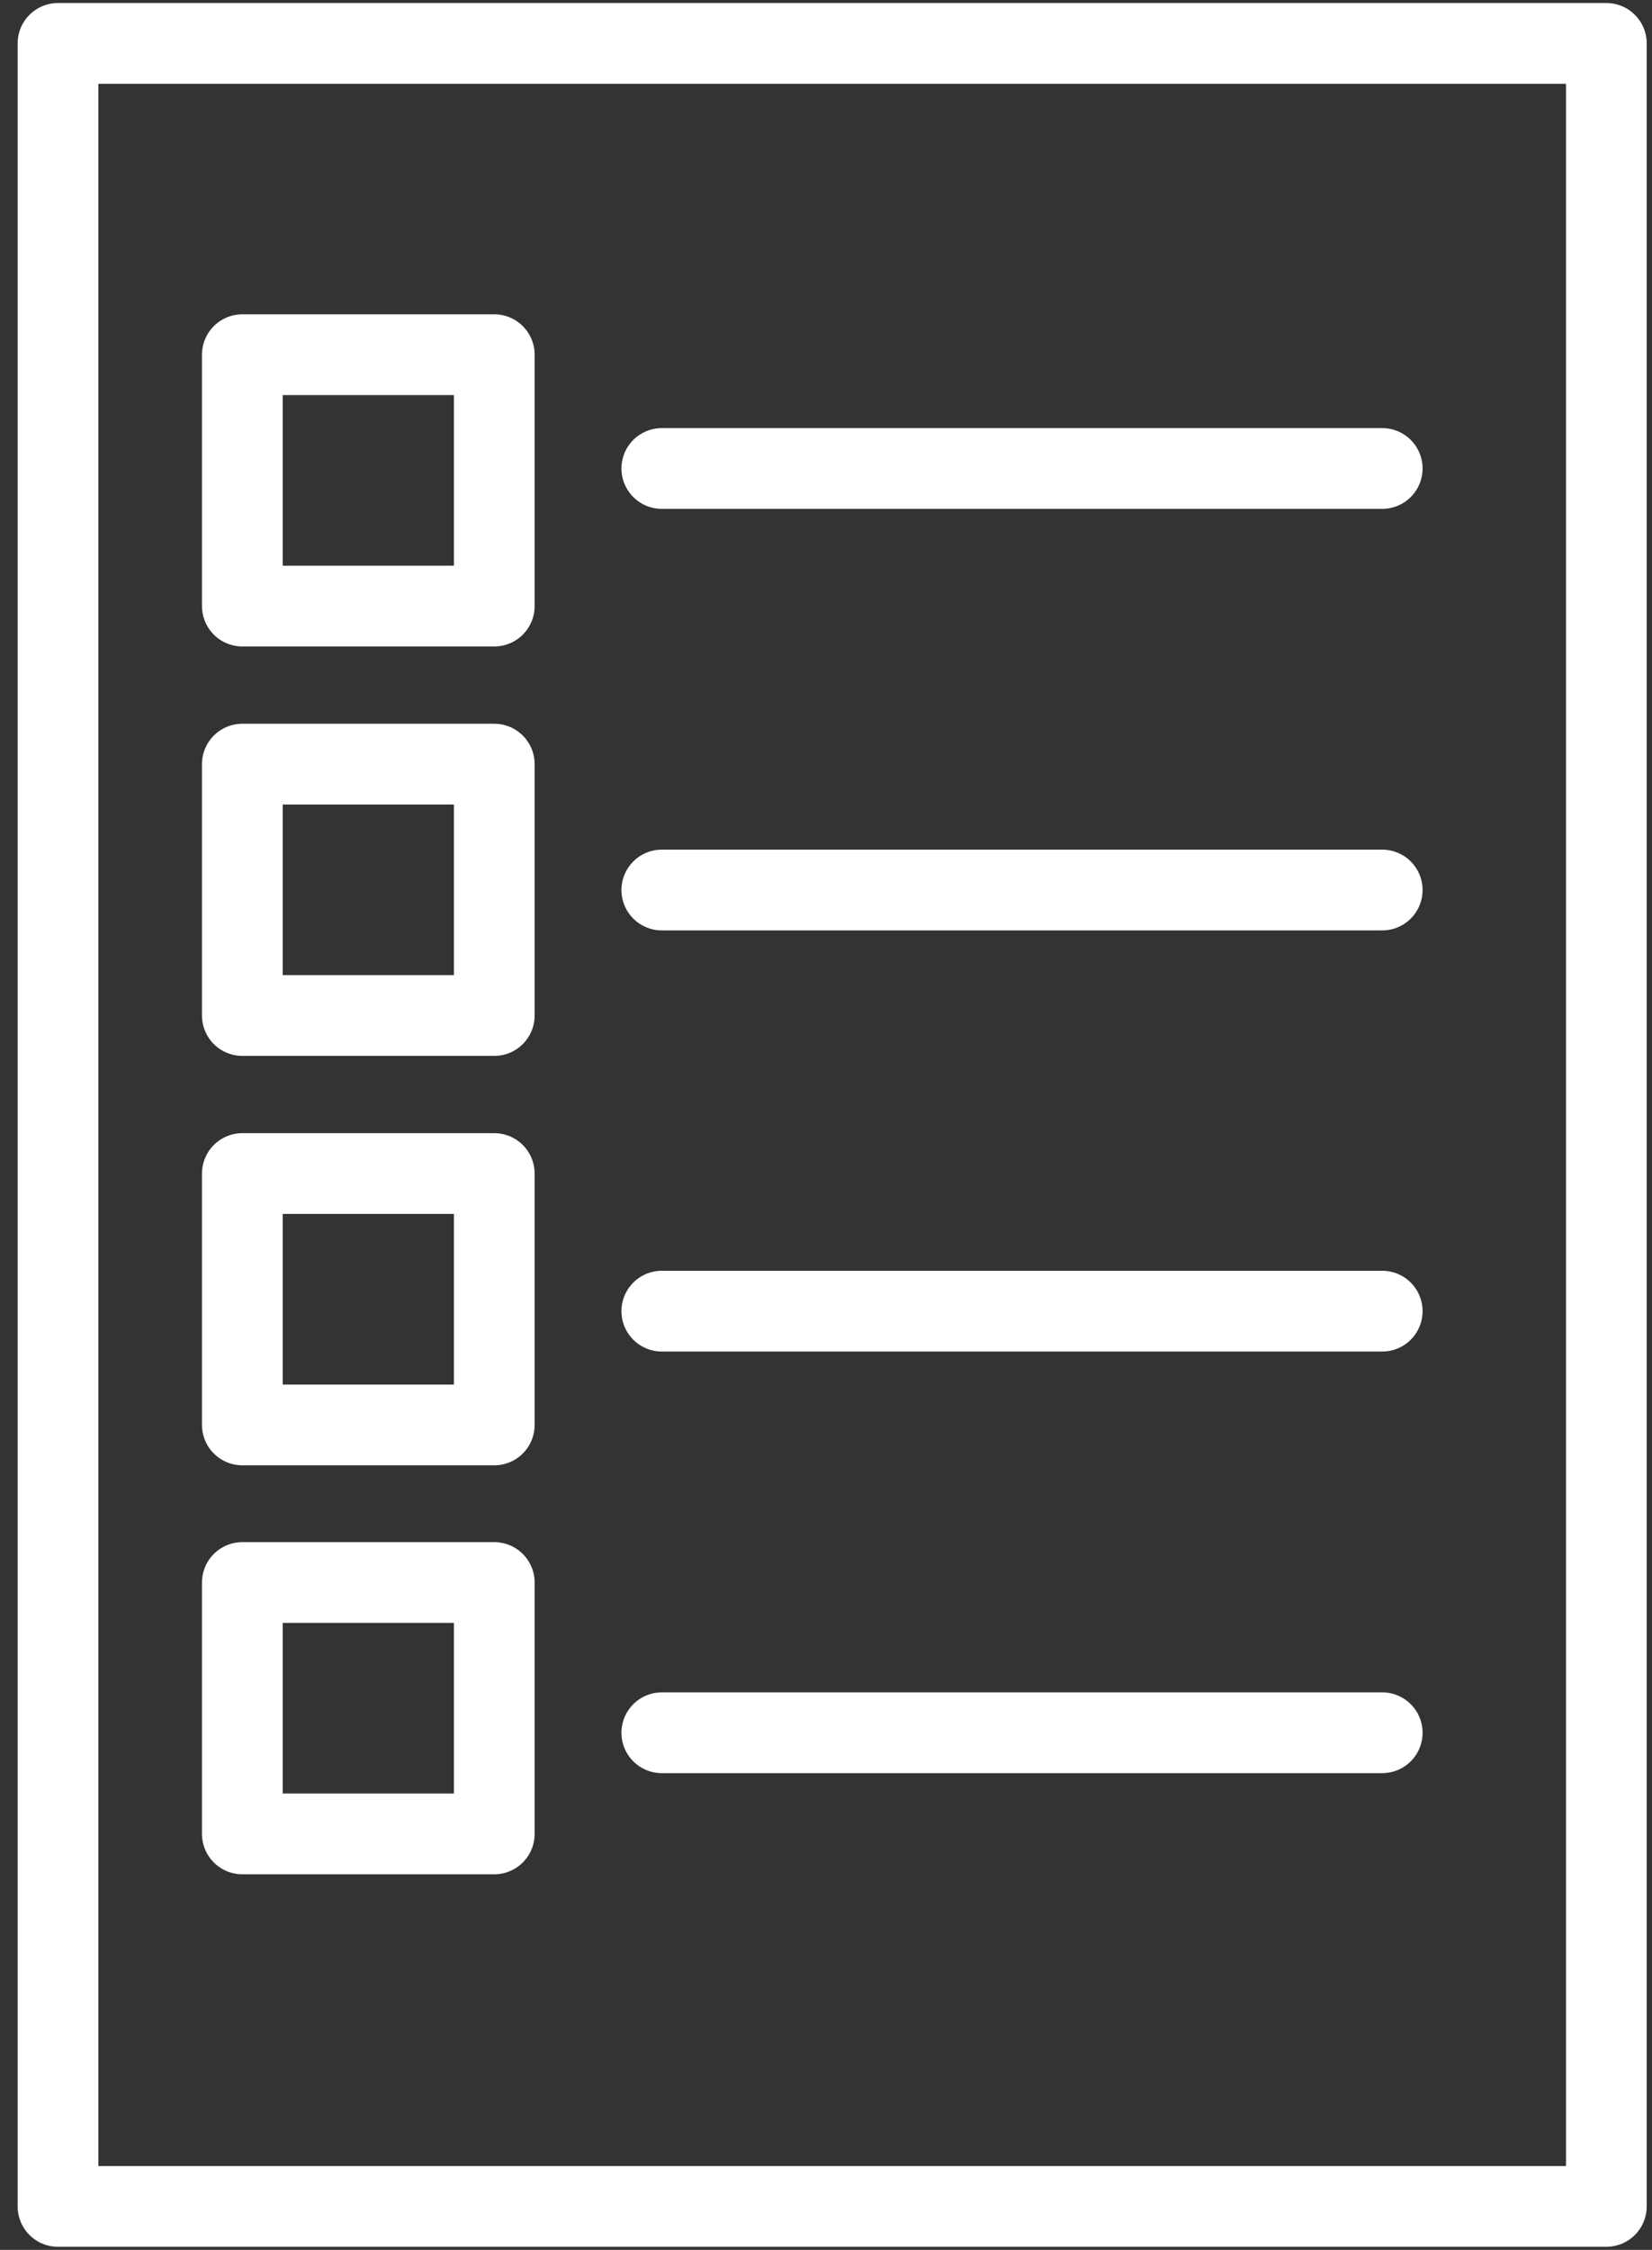 <svg width="36" height="49" viewBox="0 0 36 49" fill="none" xmlns="http://www.w3.org/2000/svg">
<rect x="0" y="0" width="36" height="49" fill="#333333" stroke="none"/>
<g clip-path="url(#clip0_1_135)">
<path d="M35.005 0.945H1.264V48.054H35.005V0.945Z" stroke="white" stroke-width="1.759" stroke-linecap="round" stroke-linejoin="round"/>
<path d="M10.771 7.725H5.281V13.2H10.771V7.725Z" stroke="white" stroke-width="1.759" stroke-linecap="round" stroke-linejoin="round"/>
<path d="M10.771 16.642H5.281V22.117H10.771V16.642Z" stroke="white" stroke-width="1.759" stroke-linecap="round" stroke-linejoin="round"/>
<path d="M10.771 25.559H5.281V31.034H10.771V25.559Z" stroke="white" stroke-width="1.759" stroke-linecap="round" stroke-linejoin="round"/>
<path d="M10.771 34.466H5.281V39.941H10.771V34.466Z" stroke="white" stroke-width="1.759" stroke-linecap="round" stroke-linejoin="round"/>
<path d="M14.422 10.203H30.121" stroke="white" stroke-width="1.759" stroke-linecap="round" stroke-linejoin="round"/>
<path d="M14.422 19.384H30.121" stroke="white" stroke-width="1.759" stroke-linecap="round" stroke-linejoin="round"/>
<path d="M14.422 28.556H30.121" stroke="white" stroke-width="1.759" stroke-linecap="round" stroke-linejoin="round"/>
<path d="M14.422 37.738H30.121" stroke="white" stroke-width="1.759" stroke-linecap="round" stroke-linejoin="round"/>
</g>
<defs>
<clipPath id="clip0_1_135">
<rect width="35.636" height="49" fill="white" transform="translate(0.312)"/>
</clipPath>
</defs>
</svg>
